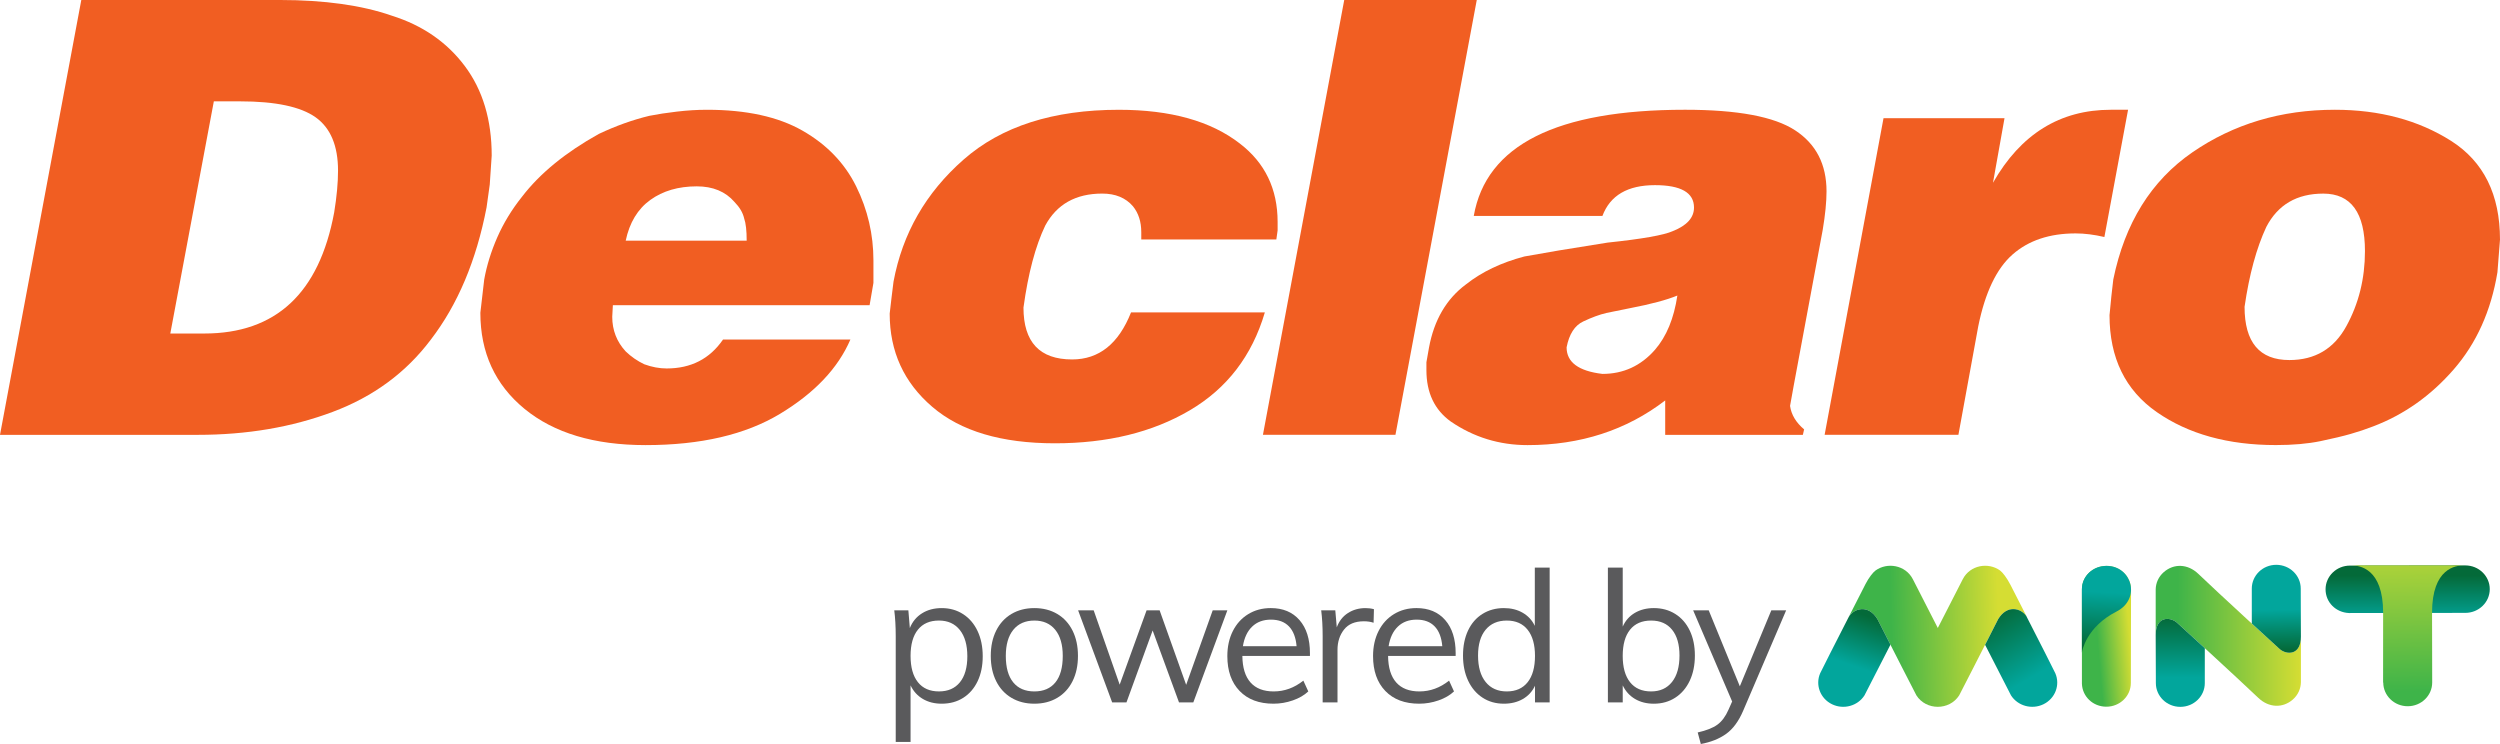 <?xml version="1.0" encoding="utf-8"?>
<!-- Generator: Adobe Illustrator 16.0.0, SVG Export Plug-In . SVG Version: 6.00 Build 0)  -->
<!DOCTYPE svg PUBLIC "-//W3C//DTD SVG 1.1//EN" "http://www.w3.org/Graphics/SVG/1.1/DTD/svg11.dtd">
<svg version="1.1" id="Layer_1" xmlns="http://www.w3.org/2000/svg" xmlns:xlink="http://www.w3.org/1999/xlink" x="0px" y="0px"
	 width="313.952px" height="93.432px" viewBox="0 0 313.952 93.432" enable-background="new 0 0 313.952 93.432"
	 xml:space="preserve">
<g>
	
		<linearGradient id="SVGID_1_" gradientUnits="userSpaceOnUse" x1="36.077" y1="287.019" x2="38.519" y2="287.227" gradientTransform="matrix(1.96 0 0 -1.96 191.953 642.766)">
		<stop  offset="0" style="stop-color:#3EB449"/>
		<stop  offset="0.15" style="stop-color:#3EB449"/>
		<stop  offset="1" style="stop-color:#D5DD33"/>
	</linearGradient>
	<path fill="url(#SVGID_1_)" d="M267.594,85.768c0,1.647-1.376,2.98-3.073,2.98c-1.698,0-3.022-1.284-3.073-2.89
		c0-0.029,0-11.861,0-11.861c0-1.647,1.398-2.935,3.096-2.935s3.074,1.336,3.074,2.98l-0.023,11.723V85.768z"/>
	
		<linearGradient id="SVGID_2_" gradientUnits="userSpaceOnUse" x1="36.811" y1="286.476" x2="37.013" y2="289.984" gradientTransform="matrix(1.96 0 0 -1.96 191.953 642.766)">
		<stop  offset="0" style="stop-color:#046A39"/>
		<stop  offset="0.01" style="stop-color:#046A39"/>
		<stop  offset="1" style="stop-color:#02A69C"/>
	</linearGradient>
	<path fill="url(#SVGID_2_)" d="M261.448,81.946c0.022-0.167,0.521-3.199,4.346-5.149c3.121-1.595,1.924-5.732-1.252-5.732
		c-1.697,0-3.096,1.288-3.096,2.935c0,0,0,4.491,0,7.947H261.448z"/>
	
		<linearGradient id="SVGID_3_" gradientUnits="userSpaceOnUse" x1="56.313" y1="291.094" x2="56.313" y2="288.111" gradientTransform="matrix(1.96 0 0 -1.96 191.953 642.766)">
		<stop  offset="0" style="stop-color:#046A39"/>
		<stop  offset="0.01" style="stop-color:#046A39"/>
		<stop  offset="1" style="stop-color:#02A69C"/>
	</linearGradient>
	<path fill="url(#SVGID_3_)" d="M295.118,71.027c-1.697,0-3.072,1.336-3.072,2.98c0,1.644,1.3,2.904,2.932,2.978
		c0.049,0,14.615-0.019,14.615-0.019c1.697,0,3.073-1.333,3.073-2.981c0-1.646-1.376-2.98-3.073-2.98L295.118,71.027L295.118,71.027
		z"/>
	
		<linearGradient id="SVGID_4_" gradientUnits="userSpaceOnUse" x1="56.492" y1="281.678" x2="56.251" y2="294.795" gradientTransform="matrix(1.96 0 0 -1.96 191.953 642.766)">
		<stop  offset="0" style="stop-color:#3EB449"/>
		<stop  offset="0.15" style="stop-color:#3EB449"/>
		<stop  offset="1" style="stop-color:#D5DD33"/>
	</linearGradient>
	<path fill="url(#SVGID_4_)" d="M295.311,71.005c0.953,0.014,3.964,0.308,3.964,5.952c0,0-0.005,0.936-0.005,8.752h0.021
		c0,1.646,1.376,2.98,3.073,2.98s3.073-1.331,3.073-2.982c0,0-0.018-5.86-0.018-8.752c0-5.644,3.009-5.938,3.964-5.951
		c-2.026,0-12.074,0-14.075,0L295.311,71.005z"/>
	
		<linearGradient id="SVGID_5_" gradientUnits="userSpaceOnUse" x1="40.174" y1="287.13" x2="49.476" y2="287.13" gradientTransform="matrix(1.96 0 0 -1.96 191.953 642.766)">
		<stop  offset="0" style="stop-color:#3EB449"/>
		<stop  offset="0.15" style="stop-color:#3EB449"/>
		<stop  offset="1" style="stop-color:#D5DD33"/>
	</linearGradient>
	<path fill="url(#SVGID_5_)" d="M286.302,81.527c-0.212-0.177-7.755-7.08-10.235-9.462c-1.328-1.274-3.082-1.318-4.342-0.214
		c-0.66,0.578-1.001,1.371-1.012,2.171v5.728c0-2.356,1.758-2.32,2.646-1.58c0.21,0.178,7.636,6.984,10.235,9.462
		c1.334,1.271,3.081,1.316,4.341,0.215c0.661-0.579,1.002-1.372,1.015-2.172v-5.728c0,2.356-1.759,2.32-2.646,1.58H286.302z"/>
	
		<linearGradient id="SVGID_6_" gradientUnits="userSpaceOnUse" x1="41.719" y1="288.434" x2="41.759" y2="284.523" gradientTransform="matrix(1.96 0 0 -1.96 191.953 642.766)">
		<stop  offset="0" style="stop-color:#046A39"/>
		<stop  offset="0.01" style="stop-color:#046A39"/>
		<stop  offset="1" style="stop-color:#02A69C"/>
	</linearGradient>
	<path fill="url(#SVGID_6_)" d="M273.358,78.17c-0.887-0.74-2.643-0.776-2.646,1.574c0,1.659,0.023,6.043,0.023,6.043
		c0,1.646,1.375,2.98,3.072,2.98s3.074-1.334,3.074-2.98v-4.39c-1.898-1.746-3.432-3.147-3.523-3.226V78.17z"/>
	
		<linearGradient id="SVGID_7_" gradientUnits="userSpaceOnUse" x1="47.94" y1="286.253" x2="47.9" y2="288.873" gradientTransform="matrix(1.96 0 0 -1.96 191.953 642.766)">
		<stop  offset="0" style="stop-color:#046A39"/>
		<stop  offset="0.01" style="stop-color:#046A39"/>
		<stop  offset="1" style="stop-color:#02A69C"/>
	</linearGradient>
	<path fill="url(#SVGID_7_)" d="M288.928,73.91c0-1.646-1.377-2.98-3.074-2.98s-3.072,1.334-3.072,2.98v4.396
		c1.895,1.742,3.43,3.143,3.522,3.221c0.888,0.74,2.646,0.778,2.646-1.58S288.928,73.91,288.928,73.91L288.928,73.91z"/>
	
		<linearGradient id="SVGID_8_" gradientUnits="userSpaceOnUse" x1="22.046" y1="287.022" x2="30.148" y2="287.262" gradientTransform="matrix(1.96 0 0 -1.96 191.953 642.766)">
		<stop  offset="0" style="stop-color:#3EB449"/>
		<stop  offset="0.15" style="stop-color:#3EB449"/>
		<stop  offset="1" style="stop-color:#D5DD33"/>
	</linearGradient>
	<path fill="url(#SVGID_8_)" d="M251.176,71.646c-1.485-1.073-3.772-0.692-4.687,1.087c0,0-1.591,3.104-3.137,6.13
		c-1.546-3.026-3.136-6.13-3.136-6.13c-0.917-1.779-3.204-2.16-4.688-1.087c-0.303,0.219-0.848,0.904-1.246,1.683
		c-0.336,0.657-0.963,1.885-2.158,4.226c0.549-1.068,2.423-1.8,3.641,0.191c1.744,3.418,4.826,9.463,4.901,9.582
		c1.222,1.909,4.142,1.918,5.368,0c0.076-0.12,3.16-6.164,4.901-9.582c1.216-1.991,3.092-1.26,3.641-0.191
		c-1.114-2.182-1.734-3.397-2.086-4.084c-0.473-0.927-1.016-1.605-1.316-1.824H251.176z"/>
	
		<linearGradient id="SVGID_9_" gradientUnits="userSpaceOnUse" x1="21.899" y1="288.438" x2="20.802" y2="285.278" gradientTransform="matrix(1.96 0 0 -1.96 191.953 642.766)">
		<stop  offset="0" style="stop-color:#046A39"/>
		<stop  offset="0.01" style="stop-color:#046A39"/>
		<stop  offset="1" style="stop-color:#02A69C"/>
	</linearGradient>
	<path fill="url(#SVGID_9_)" d="M235.766,77.745c-1.215-1.991-3.092-1.263-3.641-0.191c-1.603,3.136-3.418,6.698-3.544,6.988
		c-0.637,1.468,0.004,3.183,1.493,3.902c1.462,0.706,3.223,0.203,4.068-1.117c0.055-0.087,1.7-3.305,3.263-6.37
		C236.817,79.807,236.241,78.677,235.766,77.745L235.766,77.745z"/>
	
		<linearGradient id="SVGID_10_" gradientUnits="userSpaceOnUse" x1="29.753" y1="288.648" x2="32.188" y2="284.512" gradientTransform="matrix(1.96 0 0 -1.96 191.953 642.766)">
		<stop  offset="0" style="stop-color:#046A39"/>
		<stop  offset="0.01" style="stop-color:#046A39"/>
		<stop  offset="1" style="stop-color:#02A69C"/>
	</linearGradient>
	<path fill="url(#SVGID_10_)" d="M254.456,77.348c-0.667-0.948-2.379-1.466-3.518,0.396c-0.477,0.938-1.058,2.075-1.648,3.233
		c1.561,3.059,3.197,6.264,3.254,6.349c0.846,1.32,2.604,1.822,4.068,1.117c1.491-0.723,2.131-2.435,1.493-3.902
		c-0.128-0.297-2.021-4.01-3.649-7.194V77.348z"/>
</g>
<g>
	<path fill="#F15E22" d="M10.21,0h25.006c2.732,0,5.279,0.165,7.638,0.492c2.359,0.33,4.475,0.824,6.349,1.477
		c3.861,1.215,6.917,3.321,9.168,6.326s3.378,6.753,3.378,11.247l-0.245,3.636l-0.402,2.875c-1.286,6.666-3.619,12.194-6.994,16.59
		c-3.11,4.141-7.221,7.17-12.34,9.086c-5.12,1.92-10.761,2.879-16.924,2.879H0L10.21,0z M26.854,12.727l-5.467,29.157h4.263
		c9.004,0,14.442-5.075,16.319-15.221c0.321-1.972,0.481-3.713,0.481-5.229c0-3.129-0.938-5.363-2.812-6.701
		c-1.877-1.336-5.042-2.006-9.487-2.006H26.854z"/>
	<path fill="#F15E22" d="M90.796,42.641h15.997c-1.553,3.603-4.499,6.713-8.841,9.33c-4.342,2.616-9.972,3.926-16.883,3.926
		c-6.434,0-11.5-1.519-15.199-4.553c-3.697-3.039-5.545-7.058-5.545-12.066l0.483-4.176c0.319-1.768,0.87-3.539,1.647-5.309
		c0.779-1.771,1.807-3.466,3.098-5.083c2.25-2.935,5.466-5.562,9.646-7.89c2.142-1.014,4.261-1.771,6.35-2.275
		c1.019-0.201,2.172-0.382,3.458-0.529c1.286-0.152,2.544-0.23,3.776-0.23c4.934,0,8.927,0.873,11.983,2.615
		c3.054,1.742,5.305,4.076,6.753,7.004c1.446,2.928,2.168,6.035,2.168,9.313v1.291v0.83v0.686l-0.481,2.799H76.965l-0.079,1.455
		c0,1.68,0.564,3.135,1.691,4.354c0.693,0.668,1.473,1.204,2.33,1.611c0.968,0.354,1.904,0.528,2.815,0.528
		C86.775,46.271,89.134,45.066,90.796,42.641 M78.577,30.221h15.192c0-1.263-0.105-2.199-0.321-2.804
		c-0.16-0.705-0.563-1.388-1.206-2.048c-1.128-1.307-2.708-1.967-4.742-1.967c-2.305,0-4.247,0.566-5.827,1.703
		C80.089,26.244,79.057,27.949,78.577,30.221"/>
	<path fill="#F15E22" d="M143.322,30.068v-0.91c0-1.313-0.349-2.396-1.046-3.256c-0.911-1.059-2.197-1.592-3.858-1.592
		c-3.324,0-5.707,1.34-7.155,4.016c-1.235,2.576-2.146,6.009-2.734,10.299c0,4.346,2.037,6.514,6.109,6.514
		c3.378,0,5.843-1.972,7.398-5.908h16.805c-1.608,5.455-4.757,9.557-9.45,12.311c-4.689,2.753-10.327,4.128-16.923,4.128
		c-6.699,0-11.832-1.526-15.395-4.582c-3.568-3.058-5.345-6.954-5.345-11.705l0.236-2.038l0.245-1.974
		c1.127-6.056,4.058-11.171,8.802-15.333c4.743-4.167,11.243-6.251,19.498-6.251c6.485,0,11.549,1.411,15.195,4.241
		c3.161,2.424,4.741,5.705,4.741,9.846v1.063l-0.16,1.135h-16.963V30.068z"/>
</g>
<polygon fill="#F15E22" points="168.81,0 185.454,0 175.241,54.604 158.6,54.604 "/>
<path fill="#F15E22" d="M185.077,27.113c1.556-8.885,10.397-13.33,26.53-13.33c6.593,0,11.203,0.861,13.829,2.586
	c2.63,1.718,3.94,4.27,3.94,7.662c0,1.314-0.159,2.931-0.481,4.852l-3.619,19.43l-0.48,2.66c0.157,1.109,0.749,2.092,1.767,2.95
	l-0.159,0.685h-17.288v-4.32c-4.875,3.738-10.639,5.609-17.284,5.609c-3.539,0-6.755-0.987-9.648-2.965
	c-2.038-1.47-3.054-3.617-3.054-6.451v-0.985l0.321-1.823c0.641-3.488,2.196-6.148,4.661-7.971c1.984-1.566,4.422-2.729,7.315-3.492
	l4.343-0.759l6.109-0.984c4.342-0.458,7.077-0.938,8.201-1.446c1.77-0.707,2.655-1.693,2.655-2.957c0-1.873-1.639-2.813-4.906-2.813
	c-3.432,0-5.626,1.289-6.594,3.863H185.077z M210.645,37.113c-1.34,0.555-3.323,1.084-5.95,1.587l-2.977,0.606
	c-0.856,0.202-1.821,0.557-2.892,1.063c-1.073,0.503-1.77,1.588-2.091,3.251c0,1.873,1.5,2.98,4.501,3.336
	c2.626,0,4.824-1.01,6.594-3.027C209.279,42.259,210.216,39.986,210.645,37.113"/>
<path fill="#F15E22" d="M236.533,14.846h15.195l-1.446,8.104c3.481-6.107,8.41-9.166,14.795-9.166h1.285h0.883l-2.974,15.98
	c-1.286-0.301-2.495-0.453-3.616-0.453c-3.271,0-5.914,0.885-7.92,2.651c-2.01,1.771-3.443,4.771-4.304,9.013l-2.492,13.629h-16.801
	L236.533,14.846z"/>
<path fill="#F15E22" d="M293.209,13.784c5.627,0,10.492,1.306,14.596,3.905c4.098,2.608,6.146,6.744,6.146,12.408l-0.321,4.096
	c-0.802,4.855-2.638,8.929-5.505,12.215c-2.87,3.293-6.231,5.668-10.09,7.134c-0.912,0.353-1.851,0.669-2.82,0.946
	c-0.959,0.279-2.233,0.58-3.813,0.912c-1.583,0.326-3.446,0.492-5.59,0.492c-6.004,0-10.985-1.377-14.955-4.135
	c-3.966-2.759-5.942-6.814-5.942-12.177l0.238-2.431l0.235-2.049c1.449-7.082,4.757-12.401,9.933-15.97
	C280.495,15.57,286.456,13.784,293.209,13.784 M291.762,24.313c-3.323,0-5.706,1.396-7.155,4.18
	c-1.233,2.637-2.146,5.98-2.733,10.035c0,4.457,1.875,6.687,5.629,6.687c3.213,0,5.603-1.416,7.154-4.255
	c1.558-2.839,2.336-5.979,2.336-9.43C296.993,26.721,295.247,24.313,291.762,24.313"/>
<g>
	<path fill="#5A5A5C" d="M120.95,77.125c0.782,0.506,1.388,1.215,1.817,2.127c0.429,0.912,0.644,1.967,0.644,3.162
		c0,1.196-0.215,2.242-0.644,3.14c-0.43,0.897-1.031,1.591-1.806,2.081c-0.774,0.492-1.676,0.736-2.702,0.736
		c-0.905,0-1.695-0.199-2.369-0.598c-0.675-0.398-1.188-0.966-1.541-1.702v7.106h-1.863V79.885c0-1.196-0.062-2.277-0.184-3.243
		h1.771l0.185,2.231c0.321-0.798,0.831-1.415,1.529-1.852c0.697-0.438,1.521-0.656,2.473-0.656
		C119.271,76.365,120.167,76.619,120.95,77.125z M120.547,85.681c0.621-0.767,0.932-1.855,0.932-3.267
		c0-1.41-0.314-2.51-0.943-3.301c-0.629-0.789-1.503-1.184-2.622-1.184c-1.149,0-2.031,0.383-2.645,1.15
		c-0.613,0.766-0.92,1.862-0.92,3.289c0,1.426,0.307,2.525,0.92,3.3s1.495,1.161,2.645,1.161
		C119.048,86.83,119.926,86.447,120.547,85.681z"/>
	<path fill="#5A5A5C" d="M127.022,87.635c-0.828-0.49-1.469-1.188-1.921-2.092c-0.452-0.905-0.679-1.963-0.679-3.174
		c0-1.212,0.227-2.27,0.679-3.175c0.452-0.904,1.093-1.603,1.921-2.093s1.786-0.736,2.875-0.736s2.047,0.246,2.875,0.736
		s1.468,1.188,1.92,2.093c0.452,0.905,0.679,1.963,0.679,3.175c0,1.211-0.227,2.269-0.679,3.174
		c-0.452,0.904-1.092,1.602-1.92,2.092c-0.828,0.492-1.786,0.736-2.875,0.736S127.85,88.127,127.022,87.635z M132.542,85.691
		c0.613-0.758,0.92-1.866,0.92-3.322c0-1.411-0.314-2.504-0.942-3.278c-0.629-0.774-1.503-1.161-2.622-1.161
		c-1.135,0-2.017,0.387-2.646,1.161s-0.942,1.867-0.942,3.278c0,1.456,0.311,2.564,0.932,3.322c0.621,0.76,1.506,1.139,2.656,1.139
		C131.046,86.83,131.928,86.451,132.542,85.691z"/>
	<path fill="#5A5A5C" d="M154.134,76.642l-4.278,11.569h-1.794l-3.312-9.039l-3.289,9.039h-1.794l-4.278-11.569h1.955l3.266,9.338
		l3.381-9.338h1.634l3.335,9.36l3.335-9.36H154.134z"/>
	<path fill="#5A5A5C" d="M164.503,82.369h-8.486c0.015,1.471,0.356,2.583,1.023,3.334c0.667,0.752,1.637,1.127,2.909,1.127
		c1.35,0,2.591-0.451,3.727-1.356l0.62,1.356c-0.506,0.476-1.153,0.852-1.943,1.127c-0.79,0.276-1.599,0.414-2.426,0.414
		c-1.81,0-3.229-0.532-4.256-1.598c-1.027-1.066-1.541-2.526-1.541-4.382c0-1.181,0.23-2.228,0.69-3.14s1.104-1.621,1.932-2.127
		c0.828-0.506,1.771-0.76,2.829-0.76c1.533,0,2.737,0.502,3.611,1.507s1.311,2.388,1.311,4.151V82.369z M157.248,78.688
		c-0.606,0.583-0.993,1.403-1.162,2.461h6.739c-0.092-1.089-0.41-1.917-0.954-2.483c-0.545-0.568-1.3-0.852-2.266-0.852
		S157.853,78.105,157.248,78.688z"/>
	<path fill="#5A5A5C" d="M172.541,76.504l-0.046,1.701c-0.354-0.122-0.76-0.184-1.22-0.184c-1.119,0-1.951,0.35-2.495,1.047
		c-0.545,0.697-0.816,1.545-0.816,2.541v6.602H166.1v-8.326c0-1.196-0.062-2.277-0.184-3.243h1.771l0.185,2.139
		c0.291-0.782,0.759-1.38,1.402-1.794c0.645-0.414,1.38-0.621,2.208-0.621C171.866,76.365,172.218,76.412,172.541,76.504z"/>
	<path fill="#5A5A5C" d="M182.802,82.369h-8.486c0.015,1.471,0.356,2.583,1.023,3.334c0.667,0.752,1.637,1.127,2.909,1.127
		c1.35,0,2.591-0.451,3.727-1.356l0.62,1.356c-0.506,0.476-1.153,0.852-1.943,1.127c-0.79,0.276-1.599,0.414-2.426,0.414
		c-1.81,0-3.229-0.532-4.256-1.598c-1.027-1.066-1.541-2.526-1.541-4.382c0-1.181,0.23-2.228,0.69-3.14s1.104-1.621,1.932-2.127
		c0.828-0.506,1.771-0.76,2.829-0.76c1.533,0,2.737,0.502,3.611,1.507s1.311,2.388,1.311,4.151V82.369z M175.546,78.688
		c-0.606,0.583-0.993,1.403-1.162,2.461h6.739c-0.092-1.089-0.41-1.917-0.954-2.483c-0.545-0.568-1.3-0.852-2.266-0.852
		S176.152,78.105,175.546,78.688z"/>
	<path fill="#5A5A5C" d="M194.607,71.282v16.929h-1.841v-2.094c-0.337,0.721-0.847,1.277-1.529,1.668s-1.476,0.586-2.38,0.586
		c-1.013,0-1.906-0.252-2.68-0.759c-0.774-0.506-1.377-1.215-1.806-2.128c-0.43-0.912-0.645-1.966-0.645-3.162
		c0-1.195,0.211-2.242,0.633-3.139c0.422-0.897,1.023-1.592,1.806-2.082s1.679-0.736,2.691-0.736c0.904,0,1.693,0.195,2.368,0.587
		c0.675,0.391,1.181,0.938,1.519,1.645v-7.314H194.607z M191.846,85.669c0.613-0.774,0.92-1.874,0.92-3.3
		c0-1.411-0.307-2.504-0.92-3.278s-1.487-1.161-2.622-1.161s-2.02,0.383-2.656,1.15c-0.637,0.766-0.954,1.848-0.954,3.242
		c0,1.426,0.317,2.534,0.954,3.324c0.637,0.789,1.521,1.184,2.656,1.184S191.233,86.443,191.846,85.669z"/>
	<path fill="#5A5A5C" d="M210.383,77.102c0.782,0.49,1.388,1.185,1.817,2.082c0.429,0.896,0.644,1.943,0.644,3.139
		c0,1.196-0.215,2.25-0.644,3.162c-0.43,0.913-1.035,1.622-1.817,2.128c-0.782,0.507-1.679,0.759-2.69,0.759
		c-0.905,0-1.695-0.199-2.369-0.598c-0.675-0.398-1.188-0.966-1.541-1.702v2.14h-1.863V71.282h1.863v7.406
		c0.337-0.751,0.847-1.326,1.529-1.726c0.682-0.398,1.476-0.598,2.381-0.598C208.705,76.365,209.601,76.611,210.383,77.102z
		 M209.969,85.646c0.629-0.79,0.943-1.898,0.943-3.324c0-1.395-0.311-2.477-0.932-3.242c-0.621-0.768-1.499-1.15-2.634-1.15
		c-1.149,0-2.031,0.383-2.645,1.15c-0.613,0.766-0.92,1.862-0.92,3.289c0,1.426,0.307,2.525,0.92,3.3s1.495,1.161,2.645,1.161
		C208.466,86.83,209.34,86.436,209.969,85.646z"/>
	<path fill="#5A5A5C" d="M224.308,76.642l-5.405,12.627c-0.567,1.318-1.28,2.284-2.139,2.897c-0.859,0.613-1.917,1.035-3.174,1.266
		l-0.392-1.449c1.089-0.246,1.913-0.571,2.473-0.978s1.023-1.031,1.392-1.874l0.46-1.035l-4.898-11.454h1.955l3.909,9.545
		l3.956-9.545H224.308z"/>
</g>
</svg>
